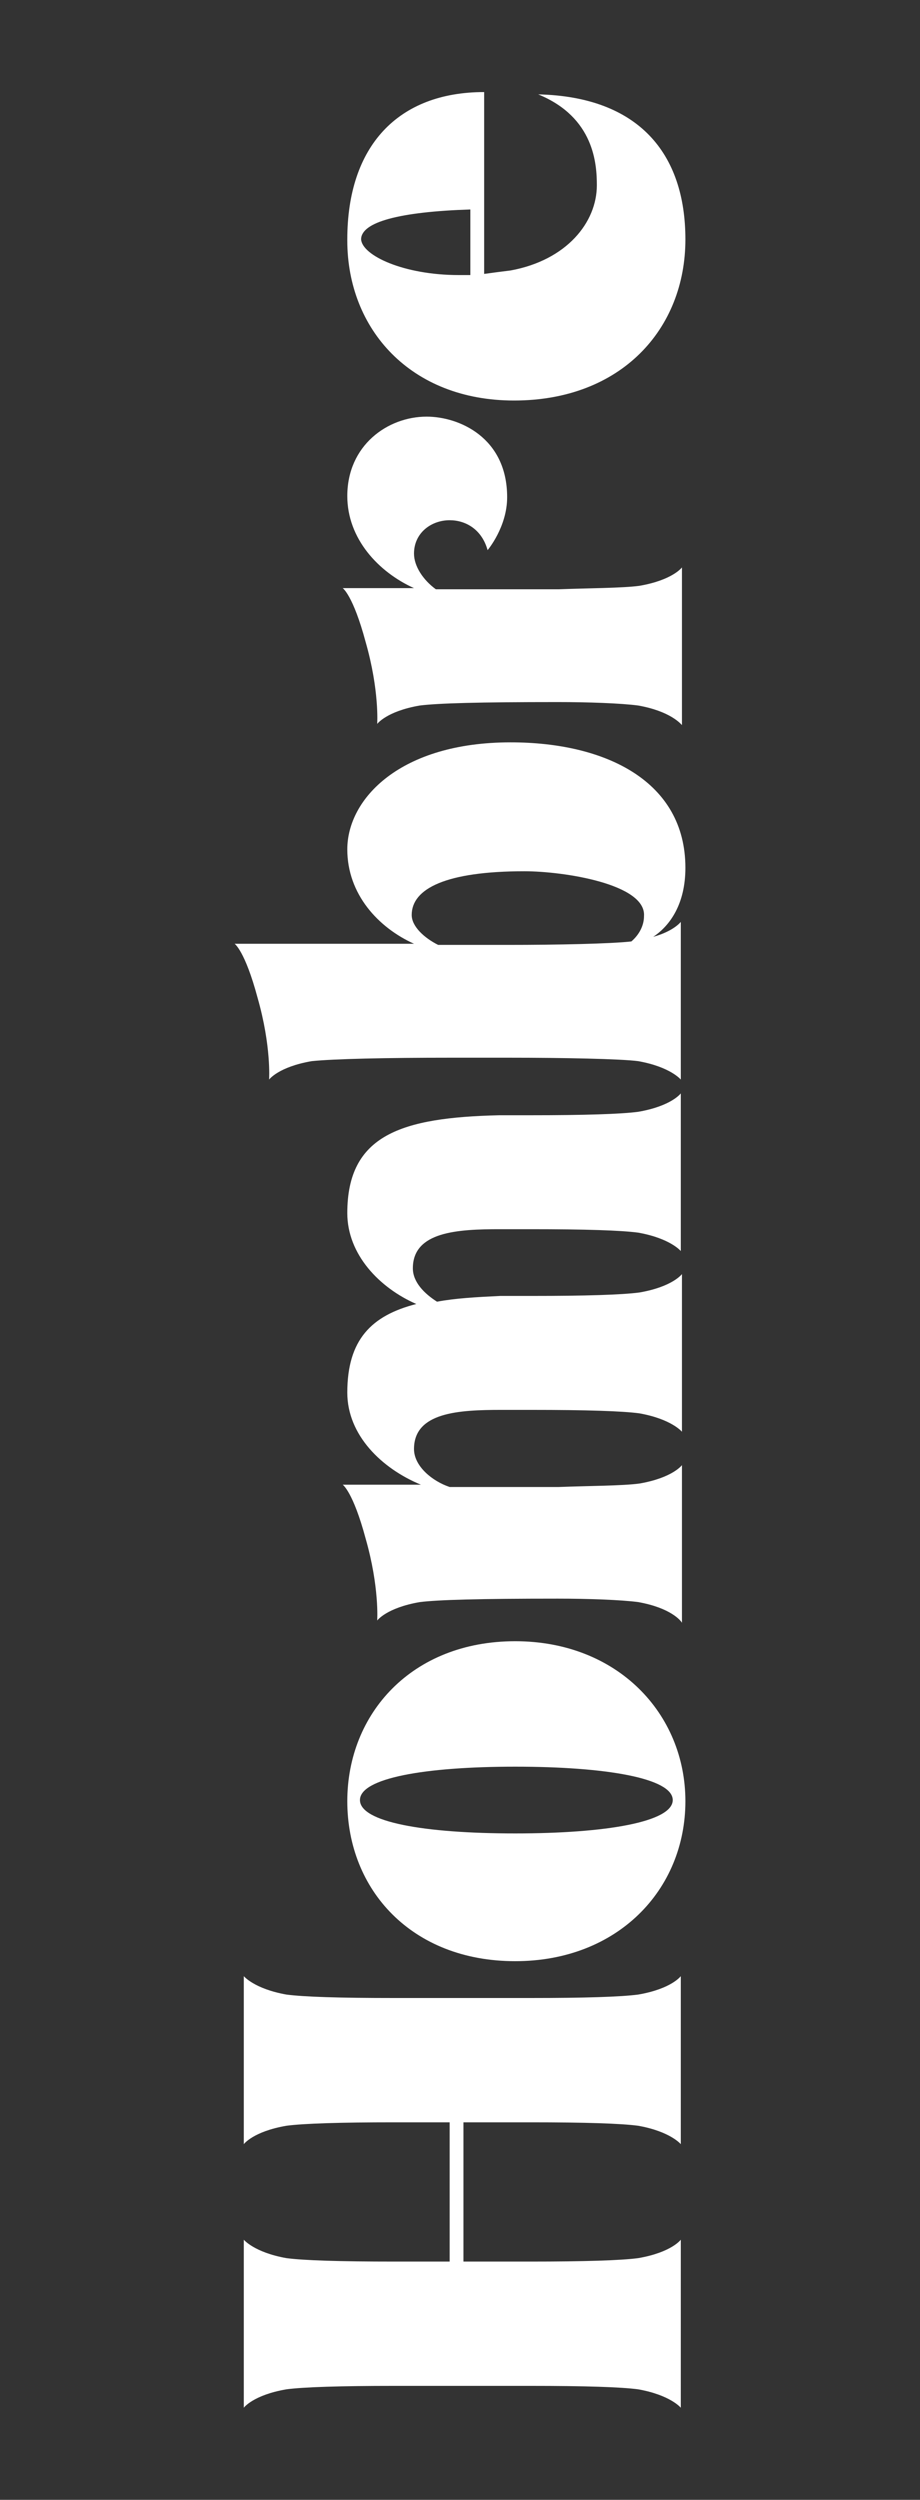 <?xml version="1.0" encoding="utf-8"?>
<!-- Generator: Adobe Illustrator 24.3.0, SVG Export Plug-In . SVG Version: 6.00 Build 0)  -->
<svg version="1.1" id="Capa_1" xmlns="http://www.w3.org/2000/svg" xmlns:xlink="http://www.w3.org/1999/xlink" x="0px" y="0px"
	 viewBox="0 0 80 217.2" style="enable-background:new 0 0 80 217.2;" xml:space="preserve">
<rect x="0" y="0" width="80" height="217.2" fill="#333333" stroke="none"/>
<style type="text/css">
	.st0{fill:#FFFFFF;}
</style>
<g>
	<path class="st0" d="M55.5,207.6c-1.5-0.2-4.6-0.3-9.4-0.3H34.3c-4.7,0-7.9,0.1-9.4,0.3c-2.9,0.5-3.7,1.6-3.7,1.6v-14.6
		c0,0,0.9,1.1,3.7,1.6c1.5,0.2,4.6,0.3,9.4,0.3h4.8v-12.1h-4.8c-4.7,0-7.9,0.1-9.4,0.3c-2.9,0.5-3.7,1.6-3.7,1.6v-14.6
		c0,0,0.9,1.1,3.7,1.6c1.5,0.2,4.6,0.3,9.4,0.3h11.8c4.7,0,7.9-0.1,9.4-0.3c2.9-0.5,3.7-1.6,3.7-1.6v14.6c0,0-0.9-1.1-3.7-1.6
		c-1.5-0.2-4.6-0.3-9.4-0.3h-5.8v12.1h5.8c4.7,0,7.9-0.1,9.4-0.3c2.9-0.5,3.7-1.6,3.7-1.6v14.6C59.2,209.2,58.3,208.1,55.5,207.6z"
		/>
	<path class="st0" d="M44.8,170.4c-9,0-14.6-6.2-14.6-13.9c0-7.6,5.6-13.9,14.6-13.9c8.9,0,14.8,6.3,14.8,13.9
		C59.6,164.2,53.7,170.4,44.8,170.4z M44.8,153.5c-7.9,0-13.5,1-13.5,2.9c0,1.9,5.5,2.9,13.5,2.9c7.9,0,13.7-1,13.7-2.9
		C58.5,154.5,52.7,153.5,44.8,153.5z"/>
	<path class="st0" d="M55.5,139.2c-1.5-0.2-4.4-0.3-7-0.3c-6.9,0-10.4,0.1-12,0.3c-2.9,0.5-3.7,1.6-3.7,1.6s0.2-2.9-1-7.1
		c-1.1-4.1-2-4.7-2-4.7h6.8c-3.4-1.4-6.4-4.3-6.4-8c0-4.6,2.1-6.7,6-7.7c-3.2-1.4-6-4.3-6-7.9c0-6.8,4.7-8.3,13.2-8.5h2.7
		c4.7,0,7.9-0.1,9.4-0.3c2.9-0.5,3.7-1.6,3.7-1.6v13.7c0,0-0.9-1.1-3.7-1.6c-1.5-0.2-4.6-0.3-9.4-0.3h-2.6c-3.7,0-7.6,0.2-7.6,3.4
		c0,1.2,1,2.2,2.1,2.9c1.6-0.3,3.4-0.4,5.5-0.5h2.7c4.7,0,7.9-0.1,9.4-0.3c2.9-0.5,3.7-1.6,3.7-1.6v13.7c0,0-0.9-1.1-3.7-1.6
		c-1.5-0.2-4.6-0.3-9.4-0.3h-2.6c-3.7,0-7.6,0.2-7.6,3.4c0,1.5,1.6,2.8,3.1,3.3h9.5c2.6-0.1,5.5-0.1,7-0.3c2.9-0.5,3.7-1.6,3.7-1.6
		v13.7C59.2,140.8,58.3,139.7,55.5,139.2z"/>
	<path class="st0" d="M56.8,81.4c1.8-0.5,2.4-1.3,2.4-1.3v13.7c0,0-0.9-1.1-3.7-1.6C54,92,49,91.9,44.2,91.9h-5
		c-5.6,0-10.2,0.1-12.1,0.3c-2.9,0.5-3.7,1.6-3.7,1.6s0.2-2.9-1-7.1c-1.1-4.1-2-4.7-2-4.7H36c-3.1-1.4-5.8-4.3-5.8-8.2
		c0-4.4,4.6-9.3,14.2-9.3c8.3,0,15.2,3.4,15.2,10.9C59.6,78.5,58.3,80.4,56.8,81.4z M45.6,75.7c-6.8,0-9.8,1.5-9.8,3.8
		c0,1,1.1,2,2.3,2.6h6c4.4,0,9-0.1,10.8-0.3c0.7-0.6,1.1-1.4,1.1-2.2C56.2,76.8,49,75.7,45.6,75.7z"/>
	<path class="st0" d="M55.5,61.3c-1.5-0.2-4.4-0.3-7-0.3c-6.9,0-10.4,0.1-12,0.3c-2.9,0.5-3.7,1.6-3.7,1.6s0.2-2.9-1-7.1
		c-1.1-4.1-2-4.7-2-4.7H36c-3.1-1.4-5.8-4.3-5.8-8c0-4.4,3.5-6.9,6.9-6.9c2.8,0,7,1.8,7,7c0,2.6-1.7,4.6-1.7,4.6
		c-0.5-1.8-1.9-2.6-3.3-2.6c-1.6,0-3.1,1.1-3.1,2.9c0,1.1,0.8,2.3,1.9,3.1h10.7c2.6-0.1,5.5-0.1,7-0.3c2.9-0.5,3.7-1.6,3.7-1.6v13.7
		C59.2,62.9,58.3,61.8,55.5,61.3z"/>
	<path class="st0" d="M44.7,34.8c-9,0-14.5-6.2-14.5-13.9v-0.1C30.2,12.7,34.6,8,42.1,8v15.8c0.7-0.1,1.5-0.2,2.3-0.3
		c4.9-0.9,7.5-4.2,7.5-7.4c0-1.8-0.2-5.9-5.1-7.9c8.7,0.2,12.8,5.1,12.8,12.6C59.6,28.6,54,34.8,44.7,34.8z M40.9,18.2
		c-6.2,0.2-9.5,1.1-9.5,2.6c0.1,1.4,3.7,3.1,8.5,3.1h1V18.2z"/>
</g>
</svg>
